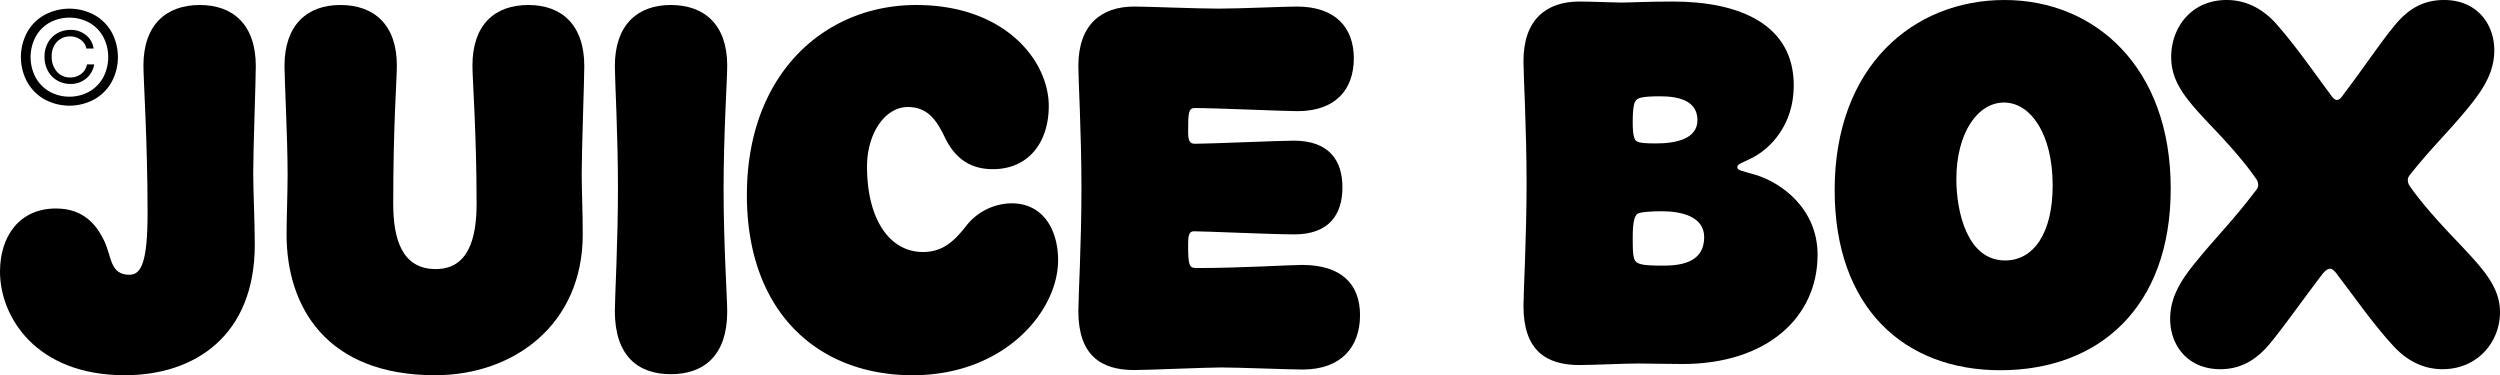 <svg xmlns="http://www.w3.org/2000/svg" width="1146.059" height="172.011" viewBox="0 0 1146.059 172.011">
  <g id="Group_21" data-name="Group 21" transform="translate(0)">
    <path id="Path_9" data-name="Path 9" d="M524.624,340.969a24.093,24.093,0,0,1,0-22.8,20.584,20.584,0,0,1,7.953-7.924,24.149,24.149,0,0,1,22.83,0,20.573,20.573,0,0,1,7.948,7.924,24.091,24.091,0,0,1,0,22.8,20.749,20.749,0,0,1-7.948,7.981,23.97,23.97,0,0,1-22.83,0A20.76,20.76,0,0,1,524.624,340.969Zm34.864-2.082a19.983,19.983,0,0,0,0-18.61,16.6,16.6,0,0,0-6.355-6.465,19.123,19.123,0,0,0-18.286,0,16.592,16.592,0,0,0-6.354,6.465,19.98,19.98,0,0,0,0,18.61,16.794,16.794,0,0,0,6.354,6.49,18.92,18.92,0,0,0,18.286,0A16.8,16.8,0,0,0,559.488,338.888Zm-25.37-3.032a13.316,13.316,0,0,1-1.541-6.461,12.916,12.916,0,0,1,1.541-6.359,11.219,11.219,0,0,1,4.249-4.355,12.059,12.059,0,0,1,6.162-1.569,10.862,10.862,0,0,1,7.035,2.356,9.536,9.536,0,0,1,3.515,6.195h-3.3a6.408,6.408,0,0,0-2.544-3.978,8,8,0,0,0-4.761-1.594,8.156,8.156,0,0,0-6.22,2.516,9.244,9.244,0,0,0-2.38,6.625,10.227,10.227,0,0,0,2.352,7.006,7.789,7.789,0,0,0,6.142,2.68,7.958,7.958,0,0,0,5.06-1.68,6.933,6.933,0,0,0,2.622-4.327h3.3a10.511,10.511,0,0,1-3.7,6.49,10.723,10.723,0,0,1-7.06,2.487,12.049,12.049,0,0,1-6.2-1.594A11.248,11.248,0,0,1,534.117,335.856Z" transform="translate(-512.169 -303.402)"/>
    <path id="Path_10" data-name="Path 10" d="M587.069,402.152c0-32.52-1.9-60.766-1.9-67.416,0-18.749,10.448-27.771,25.874-27.771,15.193,0,25.637,9.022,25.637,28.013,0,6.17-1.184,38.453-1.184,49.134,0,7.834.713,22.551.713,32.758,0,41.538-27.3,59.816-59.582,59.816-40.829,0-57.21-26.821-57.21-47.471,0-16.381,9.022-28.964,25.641-28.964,12.579,0,18.516,7.363,22.072,14.717s2.614,15.668,11.632,15.668C584.222,430.636,587.069,424.7,587.069,402.152Z" transform="translate(-519.416 -304.674)"/>
    <path id="Path_11" data-name="Path 11" d="M639.312,398.116c0-32.52-1.9-56.73-1.9-63.38,0-18.749,10.206-27.771,25.636-27.771,15.193,0,25.636,9.022,25.636,28.013,0,6.17-1.188,38.453-1.188,49.134,0,7.834.476,17.8.476,28.009,0,41.542-31.807,64.564-67.65,64.564-50.085,0-68.125-31.569-68.125-64.564,0-6.883.475-18.991.475-27.534,0-16.856-1.426-43.439-1.426-49.609,0-18.991,10.444-28.013,25.636-28.013,15.43,0,25.874,9.022,25.874,27.771,0,6.65-1.663,26.349-1.663,63.38,0,16.143,4.035,29.91,19.466,29.91C635.039,428.026,639.312,414.969,639.312,398.116Z" transform="translate(-420.83 -304.674)"/>
    <path id="Path_12" data-name="Path 12" d="M613.845,306.965c15.43,0,25.874,9.022,25.874,27.771,0,6.65-1.663,30.86-1.663,56.734s1.663,49.372,1.663,56.018c0,19.941-10.444,28.726-25.874,28.726-15.192,0-25.636-8.547-25.636-28.959,0-6.175,1.426-31.573,1.426-56.259s-1.426-49.847-1.426-56.018C588.209,315.987,598.653,306.965,613.845,306.965Z" transform="translate(-306.347 -304.674)"/>
    <path id="Path_13" data-name="Path 13" d="M683.69,420.193c9.5,0,14.717-5.458,19.941-12.107a26.8,26.8,0,0,1,20.65-10.206c14.717,0,21.363,12.345,21.363,26.112,0,23.264-24.448,52.695-66.7,52.695-43.2,0-75.963-28.722-75.963-82.6,0-55.546,35.609-87.116,77.622-87.116,40.829,0,60.766,25.637,60.766,46.287,0,16.381-9.018,28.963-25.632,28.963-12.583,0-18.516-7.363-22.076-14.717s-7.6-13.771-16.856-13.771c-10.682,0-18.753,12.345-18.753,27.3C658.053,405,668.263,420.193,683.69,420.193Z" transform="translate(-260.591 -304.674)"/>
    <path id="Path_14" data-name="Path 14" d="M742.613,425.586c18.04,0,26.587,8.784,26.587,23.027,0,14.48-8.547,24.924-26.349,24.924-6.175,0-29.2-.951-37.268-.951-7.121,0-33.47,1.188-39.879,1.188-15.192,0-25.636-6.646-25.636-27.058,0-6.174,1.426-31.573,1.426-56.259s-1.426-49.847-1.426-56.017c0-18.991,10.444-27.3,25.636-27.3,5.933,0,28.484.951,38.691.951,9.735,0,30.147-.951,35.847-.951,17.8,0,26.112,9.731,26.112,23.735,0,14.242-8.309,24.215-25.874,24.215-5.937,0-37.506-1.426-47-1.426-2.848,0-3.085,1.9-3.085,10.444,0,4.273.475,5.937,3.085,5.937,6.175,0,39.17-1.426,45.34-1.426,15.905,0,22.314,8.784,22.314,21.363,0,12.82-6.408,21.6-22.076,21.6-9.969,0-41.067-1.422-46.049-1.422-2.376,0-2.614,2.372-2.614,6.171,0,9.493.475,10.682,3.8,10.682C714.6,427.012,736.918,425.586,742.613,425.586Z" transform="translate(-145.728 -304.136)"/>
    <g id="Group_9" data-name="Group 9" transform="translate(698.393)">
      <path id="Path_15" data-name="Path 15" d="M646.739,430.865c12.341,3.561,28.959,15.664,28.959,36.789,0,28.726-23.264,50.089-61.954,50.089-8.309,0-14.717-.238-19.937-.238-7.125,0-20.892.709-27.3.709-15.193,0-25.636-6.642-25.636-27.058,0-6.17,1.426-31.569,1.426-56.255s-1.426-49.851-1.426-56.022c0-18.991,10.444-27.3,25.636-27.3,5.933,0,16.143.475,19.229.475,3.556,0,11.865-.475,23.735-.475,30.385,0,55.309,10.444,55.309,38.457,0,18.516-11.157,28.959-18.278,32.758-5.7,3.085-7.6,3.085-7.6,4.749C638.9,428.964,641.043,429.2,646.739,430.865Zm-53.883-15.193c1.184.713,3.56.947,8.78.947,8.784,0,18.991-1.9,18.991-10.682,0-9.256-9.256-10.919-17.09-10.919-8.072,0-9.973.713-10.919,1.664s-1.664,2.848-1.664,10.444C590.954,413.533,591.905,415.2,592.856,415.672ZM605.2,472.64c9.973,0,18.515-2.61,18.515-13.054,0-9.5-10.444-11.87-19.466-11.87-3.794,0-9.731.238-11.152,1.184-1.426,1.188-2.139,4.036-2.139,10.686,0,9.731.238,11.39,3.561,12.341C596.887,472.64,601.874,472.64,605.2,472.64Z" transform="translate(-540.87 -350.87)"/>
      <path id="Path_16" data-name="Path 16" d="M729.745,437.809c0,54.834-33.233,83.318-78.1,83.318-44.385,0-75.959-28.959-75.959-82.609,0-56.73,36.08-87.111,77.86-87.111C694.849,351.406,729.745,382.025,729.745,437.809Zm-75.959,33c13.054,0,21.838-12.345,21.838-34.421,0-23.735-10.206-37.977-22.314-37.977s-21.838,14-21.838,35.13C631.473,448.49,636.455,470.8,653.786,470.8Z" transform="translate(-433.027 -351.406)"/>
      <path id="Path_17" data-name="Path 17" d="M690.134,477.687c-1.184-1.663-2.372-3.085-3.56-3.085-1.422,0-2.848,1.422-4.032,3.085-8.309,10.919-17.094,23.26-22.318,29.672-5.22,6.646-12.341,13.292-23.973,13.292-15.192,0-23.026-11.157-23.026-23.027,0-10.681,5.7-18.753,12.345-26.821,8.547-10.444,16.619-18.515,26.35-31.336,1.188-1.422,1.659-2.135,1.659-3.323a5,5,0,0,0-1.184-3.085c-5.7-8.309-14.479-17.8-20.416-23.973-11.157-11.87-18.278-19.7-18.278-31.573,0-13.529,9.26-26.108,25.4-26.108,10.206,0,17.569,5.22,22.551,10.682,9.018,10.206,16.856,21.6,25.161,32.757.951,1.422,1.9,2.372,2.848,2.372,1.188,0,2.139-1.188,3.089-2.61,8.305-10.919,16.852-23.5,22.076-29.91,5.22-6.646,11.866-13.291,23.973-13.291,15.193,0,23.023,11.153,23.023,23.022,0,10.682-5.7,18.753-12.341,26.825-8.547,10.444-16.139,17.565-25.636,29.435-1.188,1.426-1.664,2.135-1.664,3.323a5,5,0,0,0,1.188,3.085c5.7,8.309,15.905,19.228,21.838,25.4,11.157,11.87,19.229,20.179,19.229,32.045,0,13.533-10.211,26.112-26.35,26.112-10.206,0-17.565-5.224-22.551-10.682C706.515,500.234,698.681,488.844,690.134,477.687Z" transform="translate(-316.769 -351.406)"/>
    </g>
  </g>
</svg>

